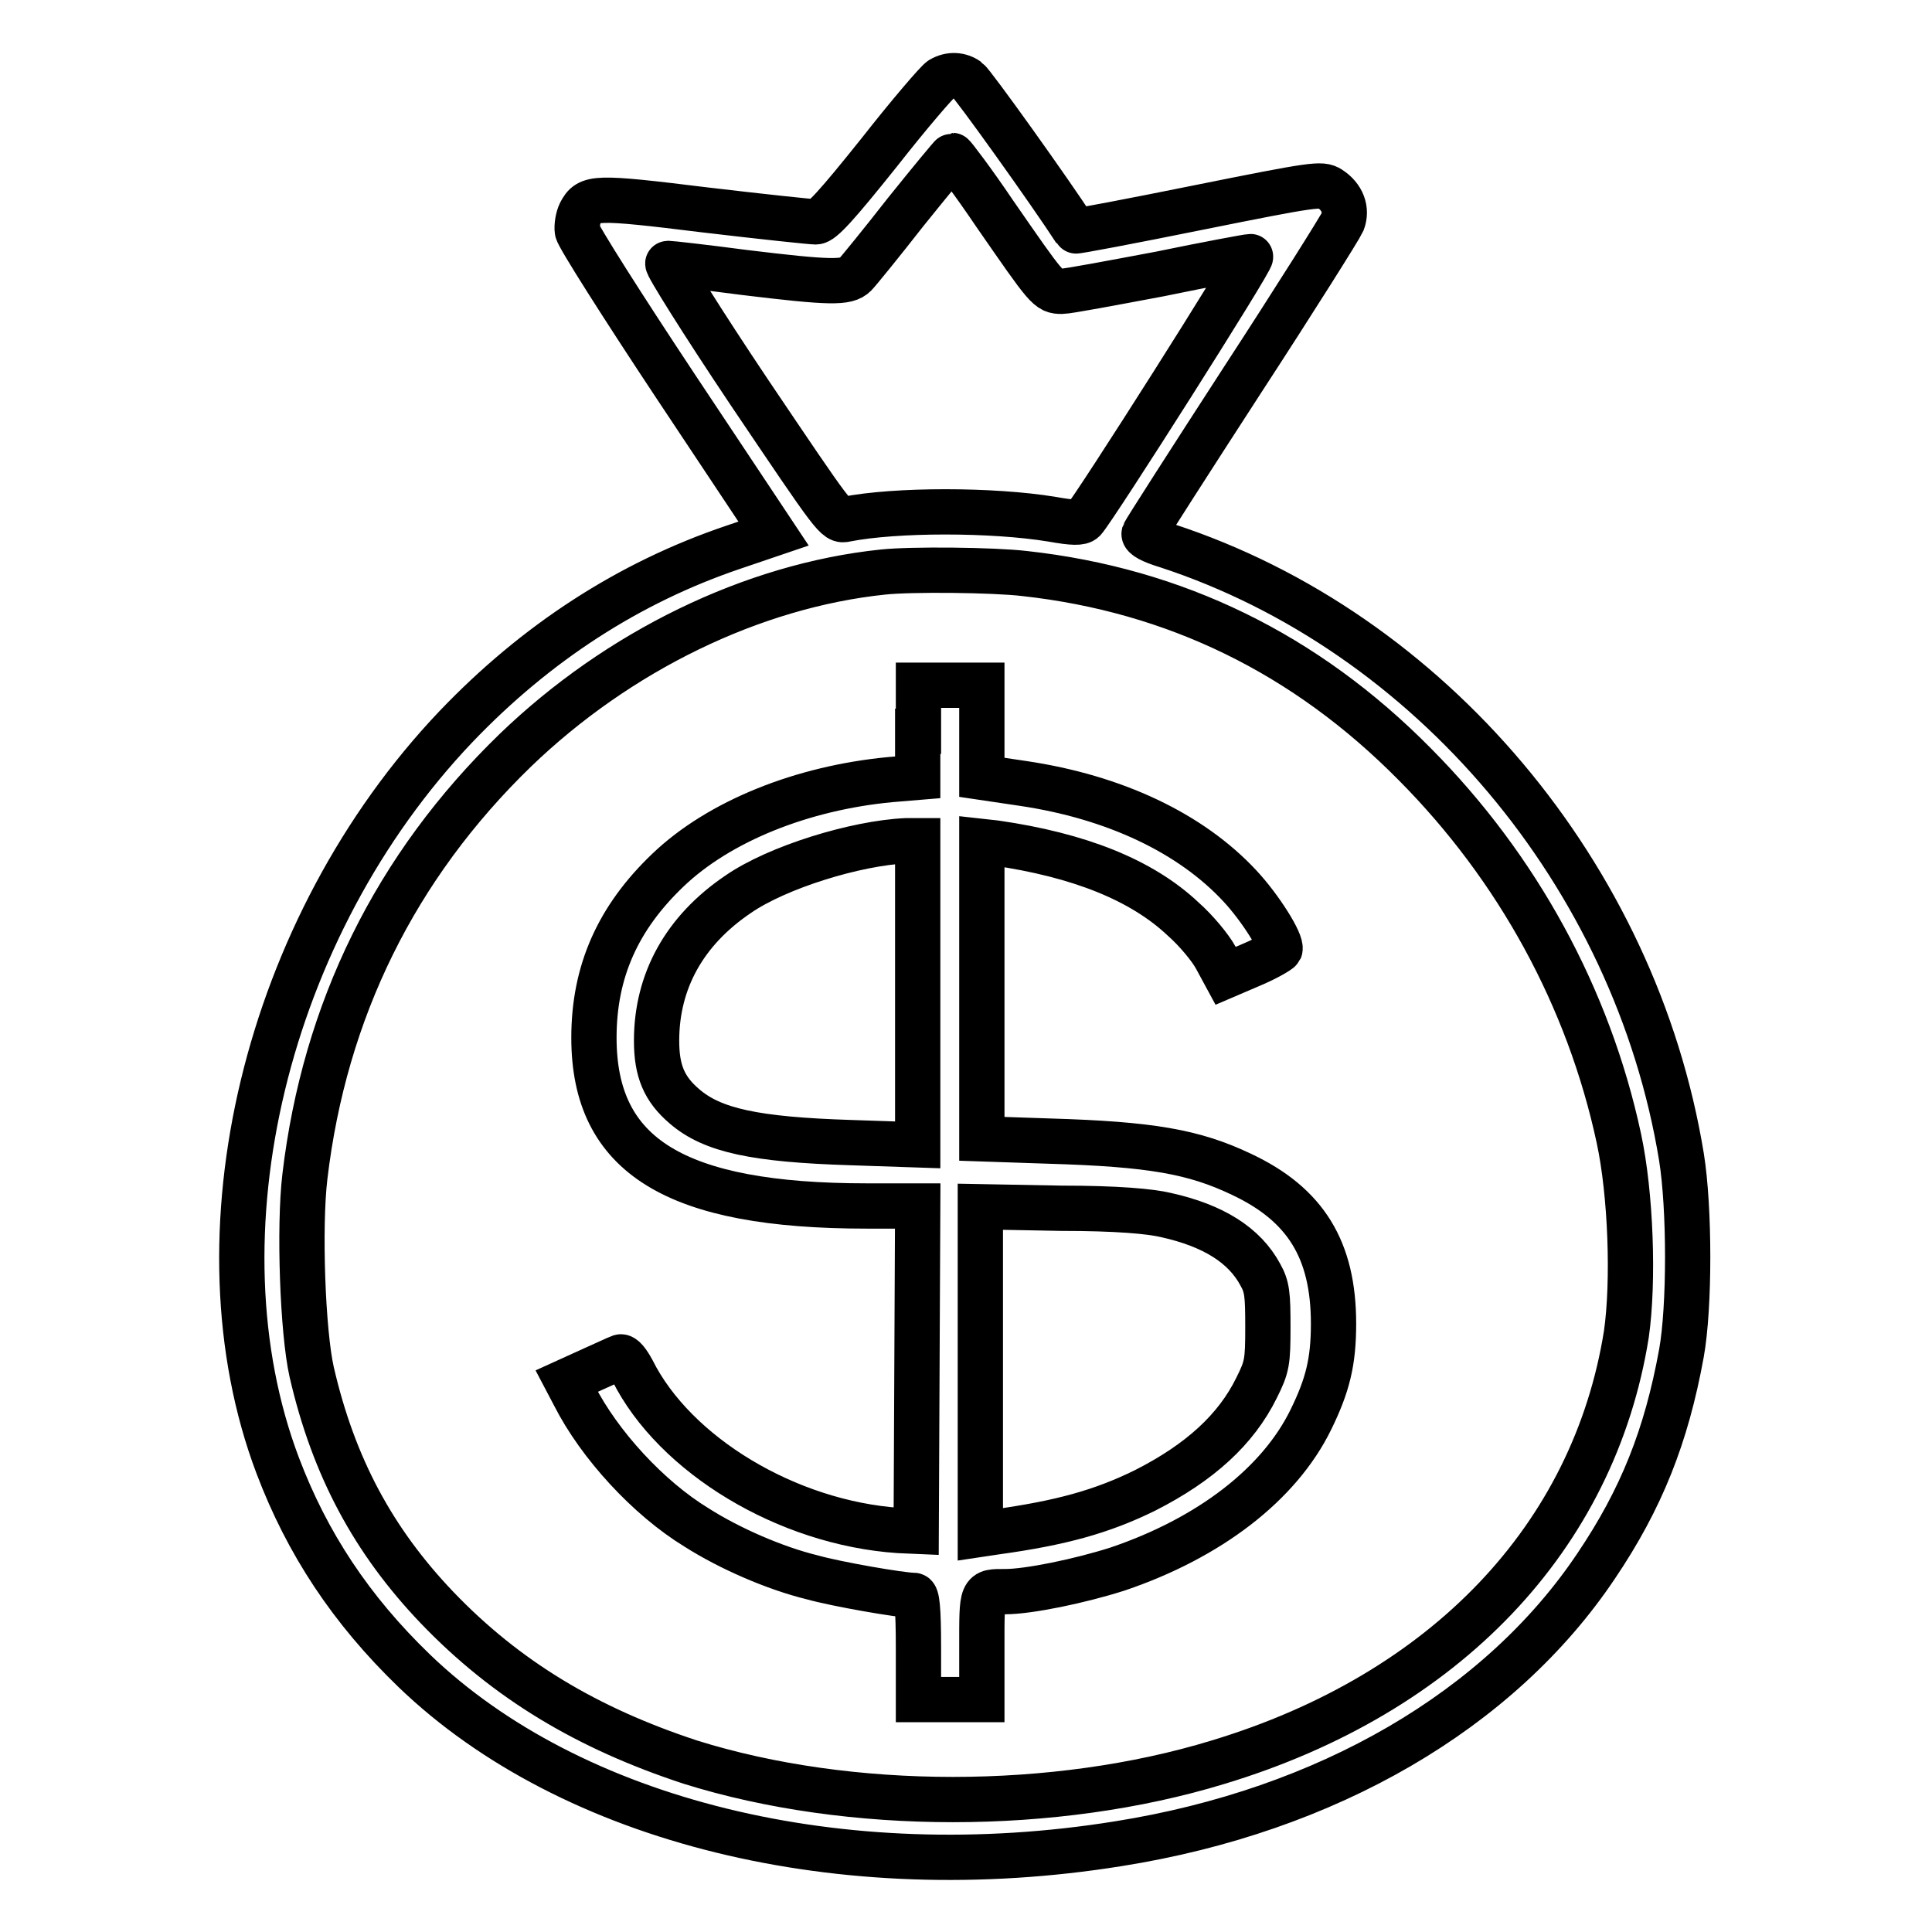 <?xml version="1.0" encoding="utf-8"?>
<!-- Svg Vector Icons : http://www.onlinewebfonts.com/icon -->
<!DOCTYPE svg PUBLIC "-//W3C//DTD SVG 1.1//EN" "http://www.w3.org/Graphics/SVG/1.1/DTD/svg11.dtd">
<svg version="1.1" xmlns="http://www.w3.org/2000/svg" xmlns:xlink="http://www.w3.org/1999/xlink" x="0px" y="0px" viewBox="0 0 256 256" enable-background="new 0 0 256 256" xml:space="preserve">
<g><g><g><path stroke-width="6" fill-opacity="0" stroke="#000000"  d="M124.7,10.5c-0.5,0.3-4.2,4.6-8.2,9.7c-5.6,7-7.6,9.2-8.4,9.2c-0.6,0-7.2-0.7-14.8-1.6C78.7,26,78,26.1,76.9,28.2c-0.3,0.6-0.5,1.7-0.4,2.4c0.1,0.7,6,10,13.1,20.7l12.9,19.4l-5.3,1.8c-13.9,4.7-26.2,12.7-36.8,23.8c-25.2,26.5-35.1,67.5-23.6,97.9c3.9,10.3,9.7,19.1,18.1,27.2c20.8,20,56.6,28.8,93.3,22.9c27.7-4.4,50.5-17.7,63.3-36.8c6-8.9,9.3-17.2,11.3-28.2c1.1-6.1,1.1-19.2,0-26c-6.1-37.3-33.3-69.6-68.2-81c-2-0.6-3.1-1.2-3-1.6c0.1-0.3,6-9.5,13-20.3c7.1-10.9,13-20.3,13.3-21c0.6-1.6,0-3.3-1.7-4.4c-1.1-0.7-2-0.6-17.4,2.5c-8.9,1.8-16.3,3.2-16.3,3.1c-3.3-5.1-13.6-19.5-14.3-20C127.2,9.9,125.9,9.8,124.7,10.5z M131.8,28.3c7,10.1,7.1,10.3,8.9,10.3c0.8,0,6.6-1.1,13-2.3c6.3-1.3,11.7-2.3,12-2.3c0.5,0-20.7,33.4-22.1,34.9c-0.4,0.4-1.4,0.4-4.2-0.1c-7.9-1.3-20.7-1.3-27.3,0c-1.3,0.3-1.4,0.1-12.8-16.8c-6.3-9.4-11.1-17.1-10.8-17.1c0.3,0,4.8,0.5,10.1,1.2c11.5,1.4,13.6,1.4,14.7,0.3c0.4-0.4,3.5-4.2,6.7-8.3c3.3-4.1,6.1-7.5,6.2-7.5C126.3,20.6,128.9,24,131.8,28.3z M135.8,76c19.9,2.2,37.2,10.6,51.7,25.3c13.6,13.7,23,30.9,27,49.5c1.6,7.4,2,19,1,26c-4.3,26.9-24,47.6-54.1,56.7c-21.6,6.6-48.8,6.6-69.9,0C77.8,229,67.1,222.6,57.9,213c-8.4-8.8-13.7-18.6-16.6-31.2c-1.2-5.3-1.7-19.2-0.9-25.9c2.6-22,12-41.1,27.9-56.5C81.9,86.3,99.7,77.6,117,75.8C120.7,75.4,131.6,75.5,135.8,76z"/><path stroke-width="6" fill-opacity="0" stroke="#000000"  d="M121.6,96.9v6.1l-3.6,0.3c-11.7,1.1-22.7,5.5-29.5,12c-6.6,6.3-9.8,13.4-9.8,22.2c0,15.7,10.8,22.3,36.2,22.3h6.7l-0.1,21.5l-0.1,21.6l-2.3-0.1c-14.8-1-29.7-10-35.3-21.2c-0.6-1.1-1.2-1.9-1.6-1.8c-0.3,0.1-2,0.9-3.8,1.7l-3.3,1.5l1,1.9c3.3,6.5,9.8,13.6,16.2,17.5c4.4,2.8,10.4,5.4,15.3,6.6c3.2,0.9,11.8,2.4,13.5,2.4c0.4,0,0.6,1.7,0.6,6.9v6.9h4.2h4.2v-6.9c0-7.6-0.1-7.4,3.1-7.4c3.1,0,9.9-1.4,14.9-3c12.1-4.1,21.4-11.2,25.6-19.8c2.2-4.5,3-7.6,3-12.7c0-9.8-3.7-15.8-12.2-19.8c-6.3-3-12-4-25.5-4.4l-8.9-0.3v-19.7v-19.7l1.8,0.2c11.1,1.6,19.4,4.9,24.9,10.1c1.7,1.5,3.6,3.8,4.3,5.1l1.3,2.4l3.5-1.5c1.9-0.8,3.6-1.8,3.7-2c0.3-0.9-2.6-5.5-5.3-8.4c-6.5-7-16.6-11.8-28.8-13.6l-5.4-0.8v-6.1v-6.1h-4.2h-4.2V96.9z M121.6,131.5v20.2l-8.9-0.3c-12.6-0.4-18.3-1.6-22-4.8c-2.7-2.3-3.7-4.7-3.7-8.7c0-7.9,3.7-14.6,10.8-19.4c5.2-3.6,15.6-6.8,22.3-7.1l1.5,0L121.6,131.5L121.6,131.5z M154.5,161c6.3,1.4,10.4,4,12.5,7.9c0.9,1.6,1,2.6,1,6.9c0,4.7-0.1,5.3-1.5,8.1c-2.7,5.5-7.5,9.9-14.8,13.6c-5.7,2.8-11.1,4.3-19.8,5.5l-2,0.3v-21.7v-21.7l10.7,0.2C148,160.1,152.4,160.5,154.5,161z"/></g></g></g>
</svg>
